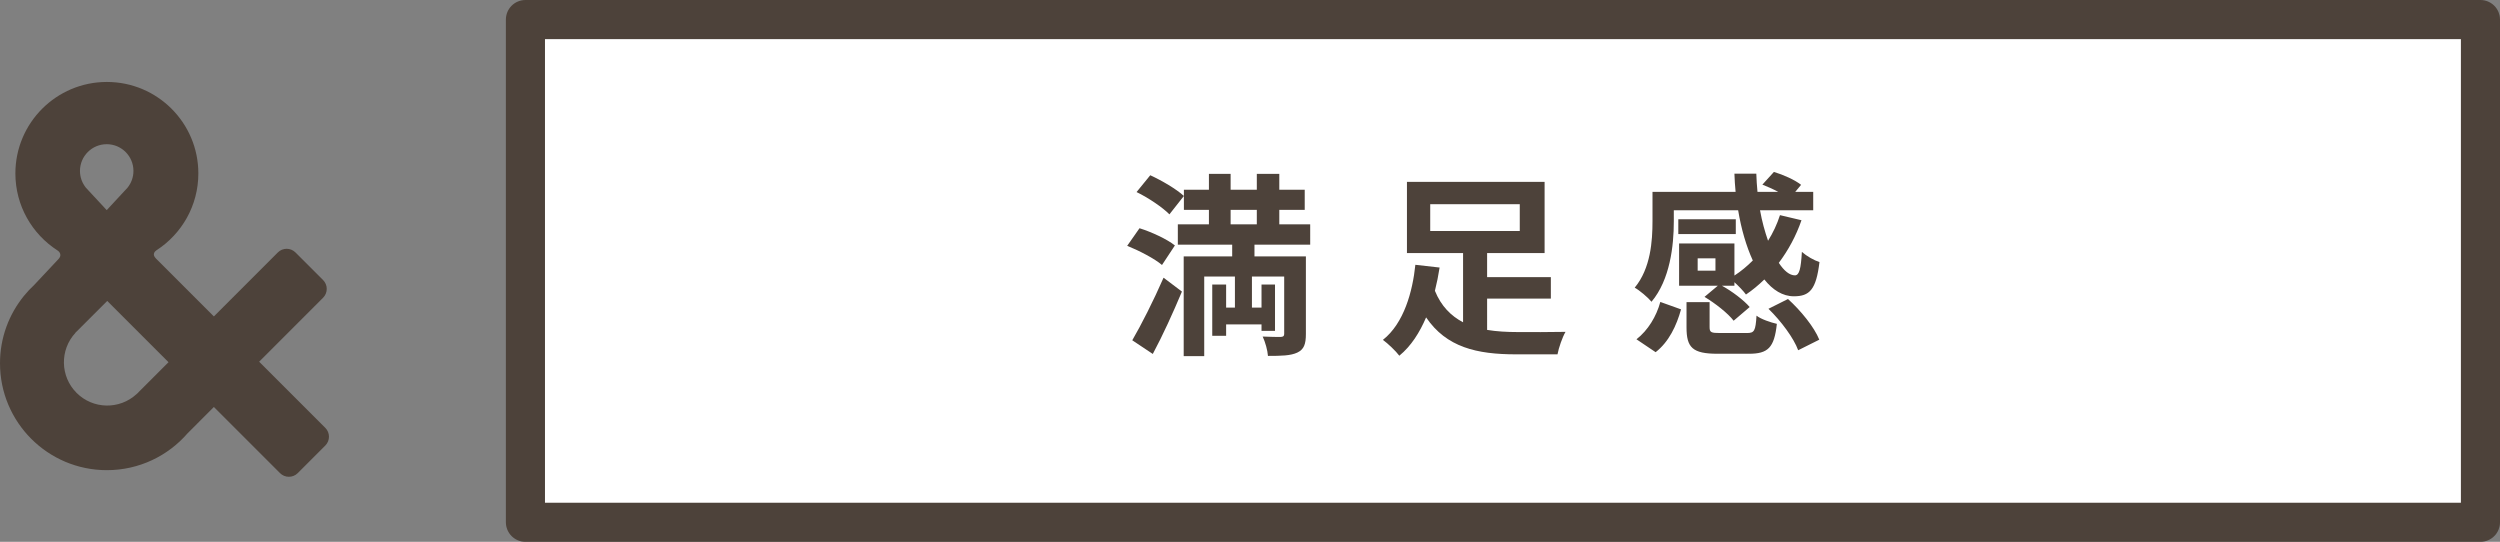 <?xml version="1.0" encoding="utf-8"?>
<!-- Generator: Adobe Illustrator 25.4.1, SVG Export Plug-In . SVG Version: 6.00 Build 0)  -->
<svg version="1.1" id="レイヤー_1" xmlns="http://www.w3.org/2000/svg" xmlns:xlink="http://www.w3.org/1999/xlink" x="0px"
	 y="0px" viewBox="0 0 447.566 97" style="enable-background:new 0 0 447.566 97;" xml:space="preserve">
<rect x="0" y="0" width="447.566" height="97" fill="#808080" stroke="none"/>
<style type="text/css">
	.st0{fill:#4D423A;}
	.st1{fill:#FFFFFF;stroke:#4D423A;stroke-width:7;stroke-linecap:round;stroke-linejoin:round;stroke-miterlimit:10;}
</style>
<g>
	<g>
		<path class="st0" d="M58.242,76.601L46.395,64.753l11.449-11.454c0.869-0.869,0.869-2.289,0-3.158l-4.947-4.947
			c-0.868-0.869-2.289-0.869-3.157,0L38.29,56.648L27.912,46.271c-0.765-0.765-0.13-1.3,0.062-1.436
			c0.008-0.005,0.015-0.01,0.023-0.015c0.017-0.011,0.029-0.019,0.029-0.019L28.025,44.8c4.503-2.918,7.485-7.984,7.485-13.75
			c0-9.045-7.333-16.378-16.378-16.378c-9.046,0-16.378,7.333-16.378,16.378c0,5.787,3.004,10.87,7.535,13.783l-0.001,0.003
			c0,0,1.052,0.615,0.168,1.557l0,0l-4.354,4.642c-0.642,0.597-1.244,1.236-1.799,1.917L4.29,52.966l0.001,0.001
			C1.609,56.26,0,60.461,0,65.039c0,10.567,8.565,19.133,19.133,19.133c5.775,0,10.949-2.563,14.458-6.609l4.7-4.703l11.847,11.847
			c0.868,0.868,2.289,0.868,3.157,0l4.947-4.948C59.111,78.89,59.111,77.469,58.242,76.601z M19.105,25.815
			c2.644,0,4.786,2.143,4.786,4.786c0,1.134-0.396,2.174-1.054,2.994v0.002l-0.014,0.016c-0.129,0.159-0.268,0.308-0.417,0.448
			l-3.302,3.557l-3.303-3.557c-0.147-0.141-0.288-0.29-0.417-0.448l-0.014-0.016l0.001-0.002c-0.659-0.82-1.055-1.86-1.055-2.994
			C14.318,27.958,16.461,25.815,19.105,25.815z M24.832,70.18c-0.049,0.051-0.091,0.106-0.142,0.156
			c-0.052,0.052-0.107,0.096-0.16,0.146l-0.085,0.084l-0.004-0.004c-3.046,2.795-7.778,2.726-10.73-0.226
			c-2.951-2.951-3.021-7.683-0.226-10.729l-0.012-0.012l0.234-0.235c0.002-0.001,0.002-0.002,0.003-0.003
			c0.001-0.001,0.002-0.001,0.003-0.002l5.486-5.479l5.408,5.408c0.026,0.025,0.056,0.047,0.081,0.073
			c0.026,0.026,0.048,0.055,0.073,0.081l5.409,5.408L24.832,70.18z"/>
	</g>
	<g>
		<rect x="94.066" y="3.5" class="st1" width="350" height="90"/>
		<g>
			<g>
				<path class="st0" d="M208.027,47.44c-1.295-1.12-4.061-2.555-6.23-3.431l2.205-3.15c2.136,0.665,4.936,1.96,6.336,3.081
					L208.027,47.44z M202.706,60.917c1.575-2.695,3.815-7.105,5.601-11.201l3.29,2.484c-1.575,3.746-3.396,7.771-5.216,11.167
					L202.706,60.917z M205.926,31.374c2.065,0.945,4.691,2.484,6.021,3.71l-2.591,3.29c-1.19-1.225-3.78-2.975-5.881-3.99
					L205.926,31.374z M224.583,43.8V45.9h9.206v13.896c0,1.82-0.35,2.766-1.54,3.326s-2.87,0.595-5.251,0.595
					c-0.069-1.015-0.489-2.485-0.944-3.466c1.295,0.07,2.8,0.07,3.255,0.07c0.455-0.035,0.595-0.175,0.595-0.56V49.505h-5.775v5.566
					h1.716V50.94h2.415v8.296h-2.415v-1.155h-6.336v2.031h-2.485V50.94h2.485v4.131h1.575v-5.566h-5.496v14.247h-3.675V45.9h8.681
					V43.8h-9.731v-3.641h5.566v-2.59h-4.48v-3.605h4.48v-2.836h3.885v2.836h4.69v-2.836h4.025v2.836h4.551v3.605h-4.551v2.59h5.531
					V43.8H224.583z M220.313,40.159h4.69v-2.59h-4.69V40.159z"/>
				<path class="st0" d="M266.233,59.061c1.681,0.28,3.536,0.385,5.426,0.385c1.505,0.035,6.686,0,8.611-0.035
					c-0.561,0.945-1.226,2.871-1.436,4.025h-7.421c-7.035,0-12.461-1.26-16.102-6.615c-1.155,2.695-2.66,5.11-4.795,6.861
					c-0.631-0.841-2.065-2.206-2.94-2.836c3.78-2.975,5.32-8.681,5.811-13.441l4.34,0.49c-0.21,1.365-0.489,2.766-0.84,4.165
					c1.12,2.766,2.905,4.516,5.041,5.636V45.306h-10.047V32.563h24.643v12.742h-10.291v4.305h11.411v3.851h-11.411V59.061z
					 M256.047,41.35h16.031v-4.796h-16.031V41.35z"/>
				<path class="st0" d="M299.656,39.669c0,4.307-0.665,10.396-3.99,14.352c-0.595-0.734-2.205-2.1-3.01-2.52
					c2.87-3.466,3.185-8.366,3.185-11.901v-5.251h14.877c-0.105-1.085-0.175-2.17-0.21-3.255h3.92
					c0.035,1.085,0.105,2.205,0.21,3.255h3.711c-0.91-0.49-1.926-0.945-2.836-1.295l2.065-2.275c1.646,0.49,3.78,1.436,4.866,2.311
					l-1.051,1.26h3.221v3.291h-9.521c0.351,1.994,0.875,3.85,1.436,5.46c0.875-1.399,1.61-2.94,2.135-4.585l3.851,0.91
					c-0.979,2.835-2.38,5.391-4.061,7.631c0.945,1.435,1.926,2.24,2.905,2.24c0.771-0.035,1.051-1.19,1.226-4.201
					c0.875,0.771,2.17,1.506,3.15,1.82c-0.595,4.971-1.785,6.126-4.586,6.126c-1.995,0-3.78-1.12-5.285-3.011
					c-1.05,1.016-2.136,1.926-3.29,2.695c-0.421-0.595-1.296-1.505-2.065-2.205v0.631h-2.24c1.855,1.015,3.92,2.59,4.971,3.814
					l-2.871,2.451c-1.015-1.33-3.29-3.116-5.215-4.271l2.38-1.994h-6.931V43.59h9.906v5.741c1.19-0.771,2.275-1.681,3.29-2.695
					c-1.155-2.521-2.065-5.602-2.625-8.996h-11.517V39.669z M292.971,60.741c2.065-1.609,3.57-4.095,4.271-6.686l3.71,1.33
					c-0.805,2.906-2.17,5.811-4.55,7.666L292.971,60.741z M310.753,41.909h-10.291v-2.66h10.291V41.909z M312.713,59.622
					c1.365,0,1.575-0.351,1.75-3.115c0.771,0.629,2.556,1.225,3.641,1.47c-0.455,4.306-1.61,5.355-5.006,5.355h-5.601
					c-4.516,0-5.565-1.12-5.565-4.726v-4.516h4.131v4.48c0,0.945,0.279,1.051,1.89,1.051H312.713z M307.113,46.25h-3.186v2.206
					h3.186V46.25z M320.099,53.53c2.275,2.066,4.69,5.006,5.601,7.281l-3.78,1.891c-0.771-2.135-3.046-5.216-5.32-7.421
					L320.099,53.53z"/>
			</g>
		</g>
	</g>
</g>
</svg>
